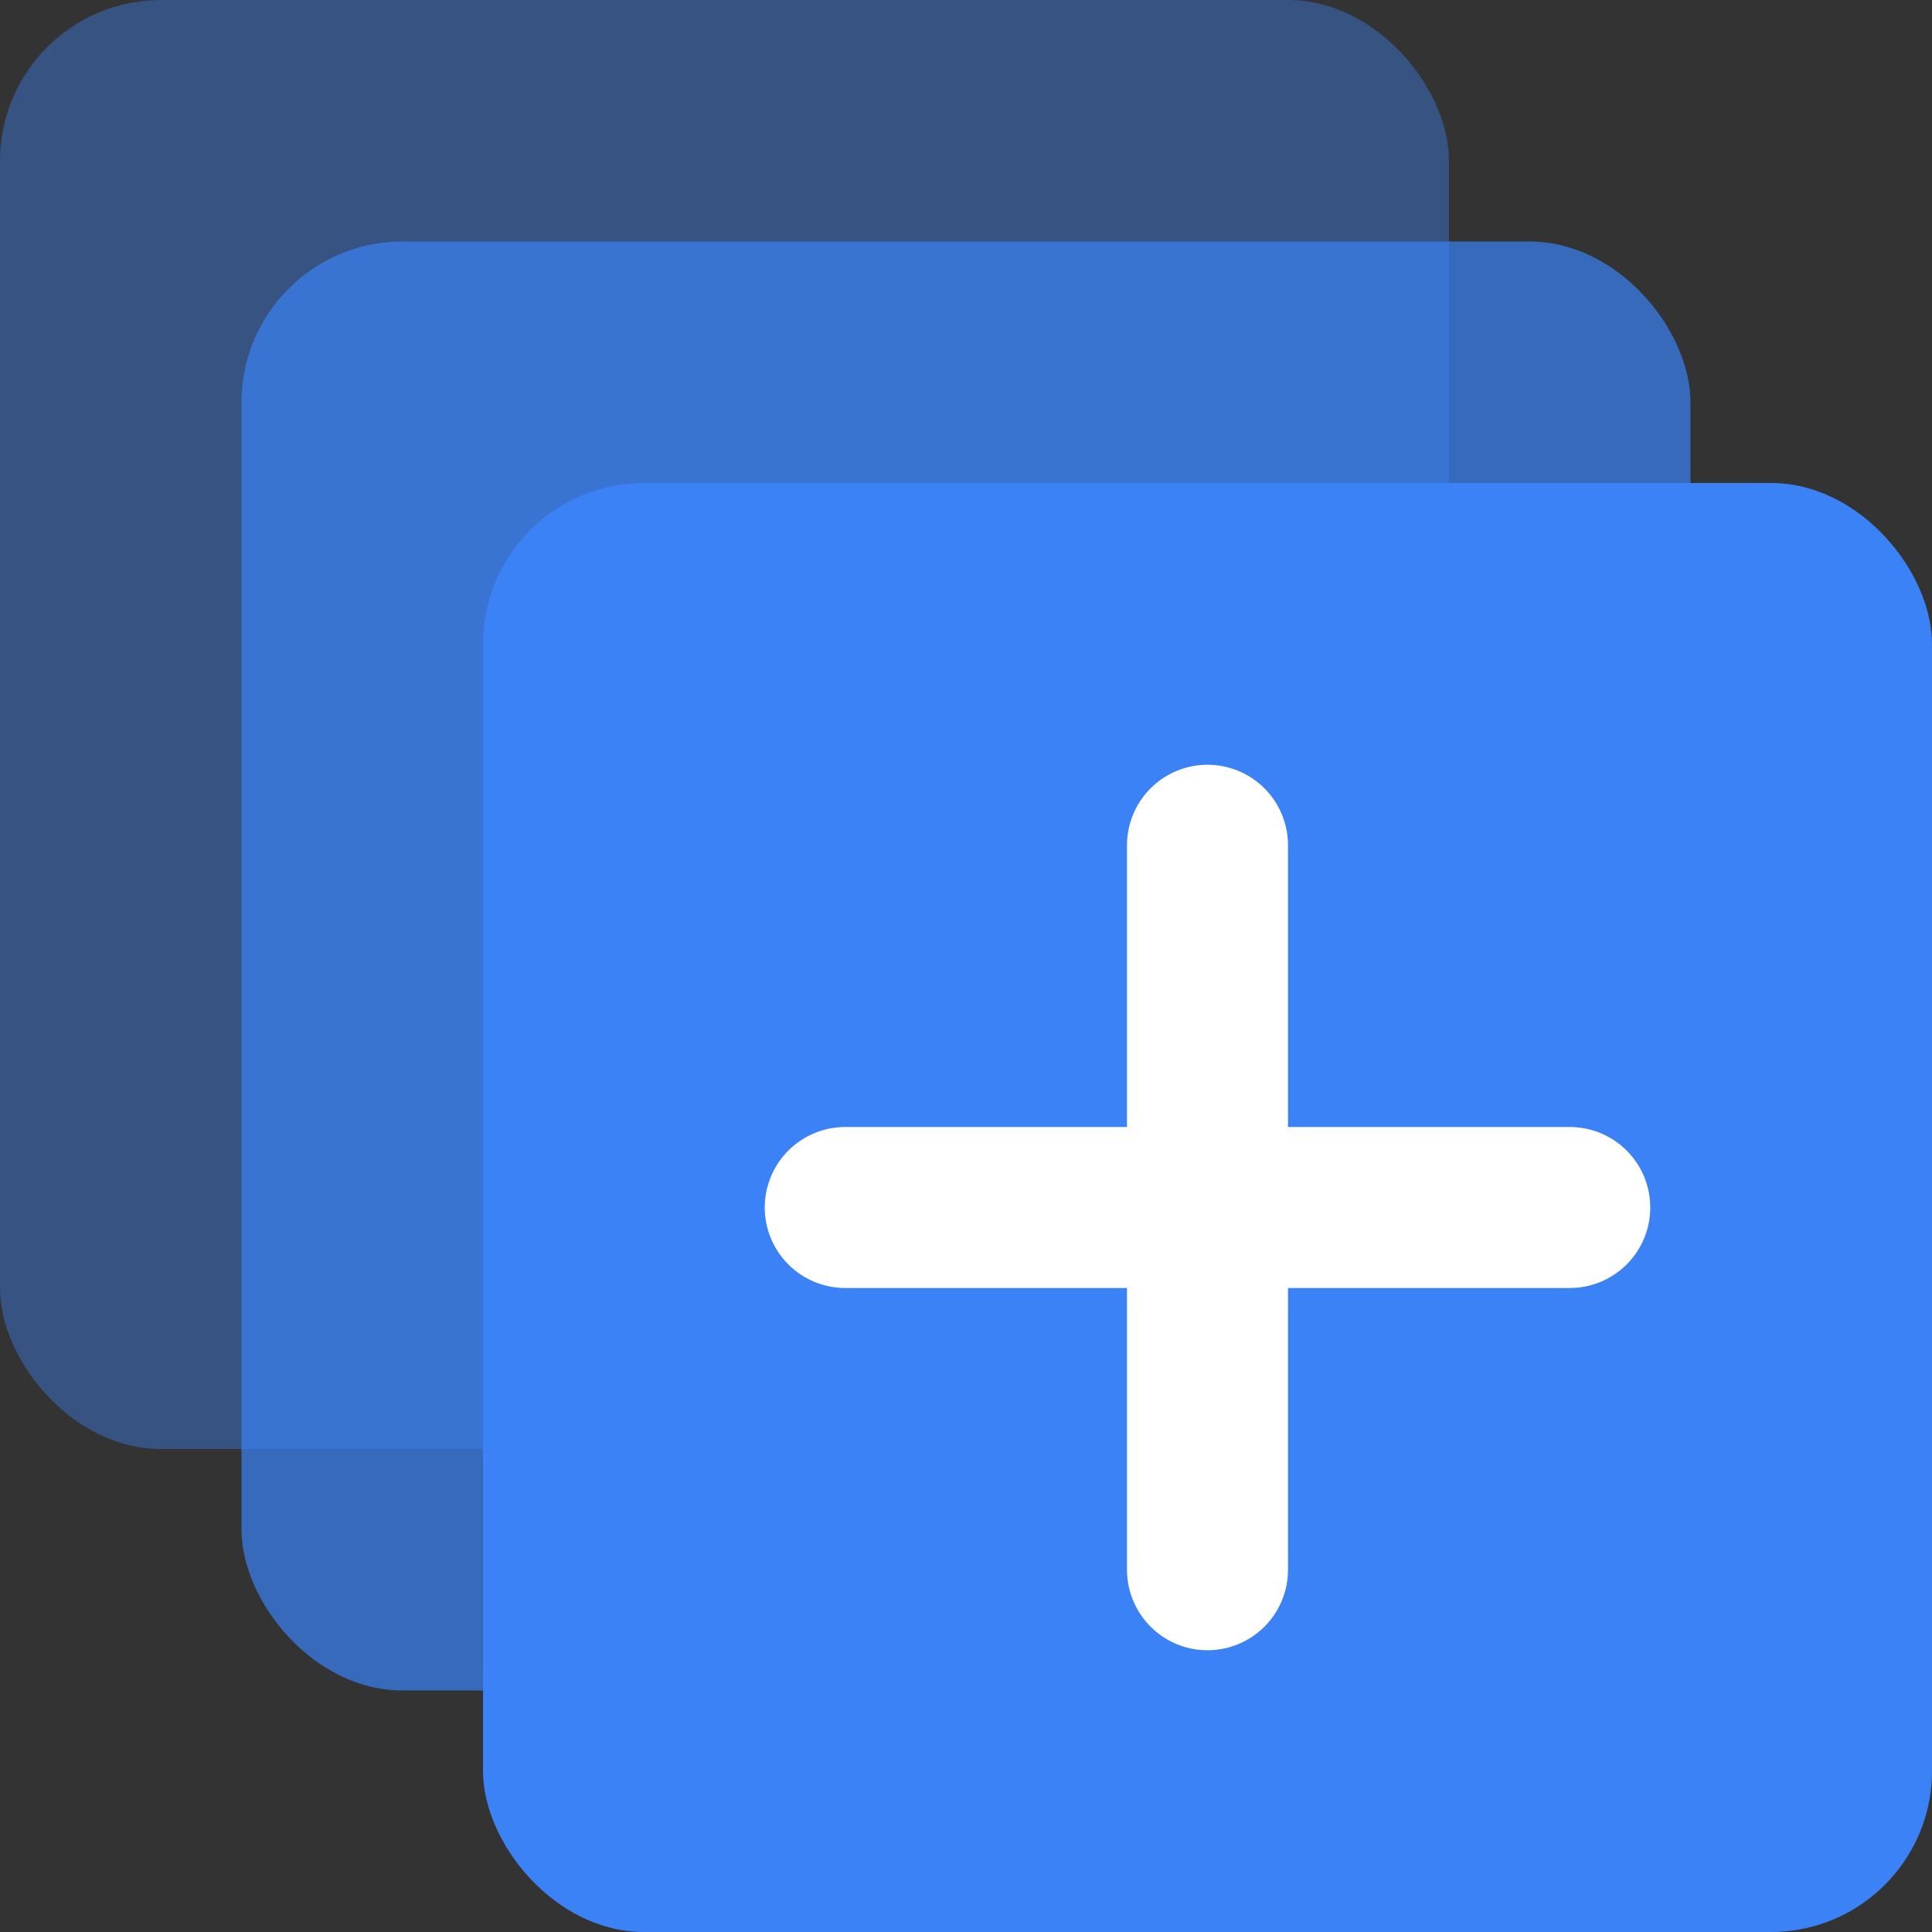 <svg width="24" height="24" viewBox="0 0 24 24" fill="none" xmlns="http://www.w3.org/2000/svg">
  <rect x="0" y="0" width="24" height="24" fill="#333333" stroke="none"/>
  <rect 
    x="0" 
    y="0" 
    width="18" 
    height="18" 
    rx="2" 
    fill="#3B82F6" 
    fill-opacity="0.4"
  />
  
  <rect 
    x="3" 
    y="3" 
    width="18" 
    height="18" 
    rx="2" 
    fill="#3B82F6" 
    fill-opacity="0.7"
  />
  
  <rect 
    x="6" 
    y="6" 
    width="18" 
    height="18" 
    rx="2" 
    fill="#3B82F6"
  />
  
  <line 
    x1="10.5" 
    y1="15" 
    x2="19.5" 
    y2="15" 
    stroke="white" 
    stroke-width="2" 
    stroke-linecap="round"
  />
  <line 
    x1="15" 
    y1="10.5" 
    x2="15" 
    y2="19.5" 
    stroke="white" 
    stroke-width="2" 
    stroke-linecap="round"
  />
</svg>
